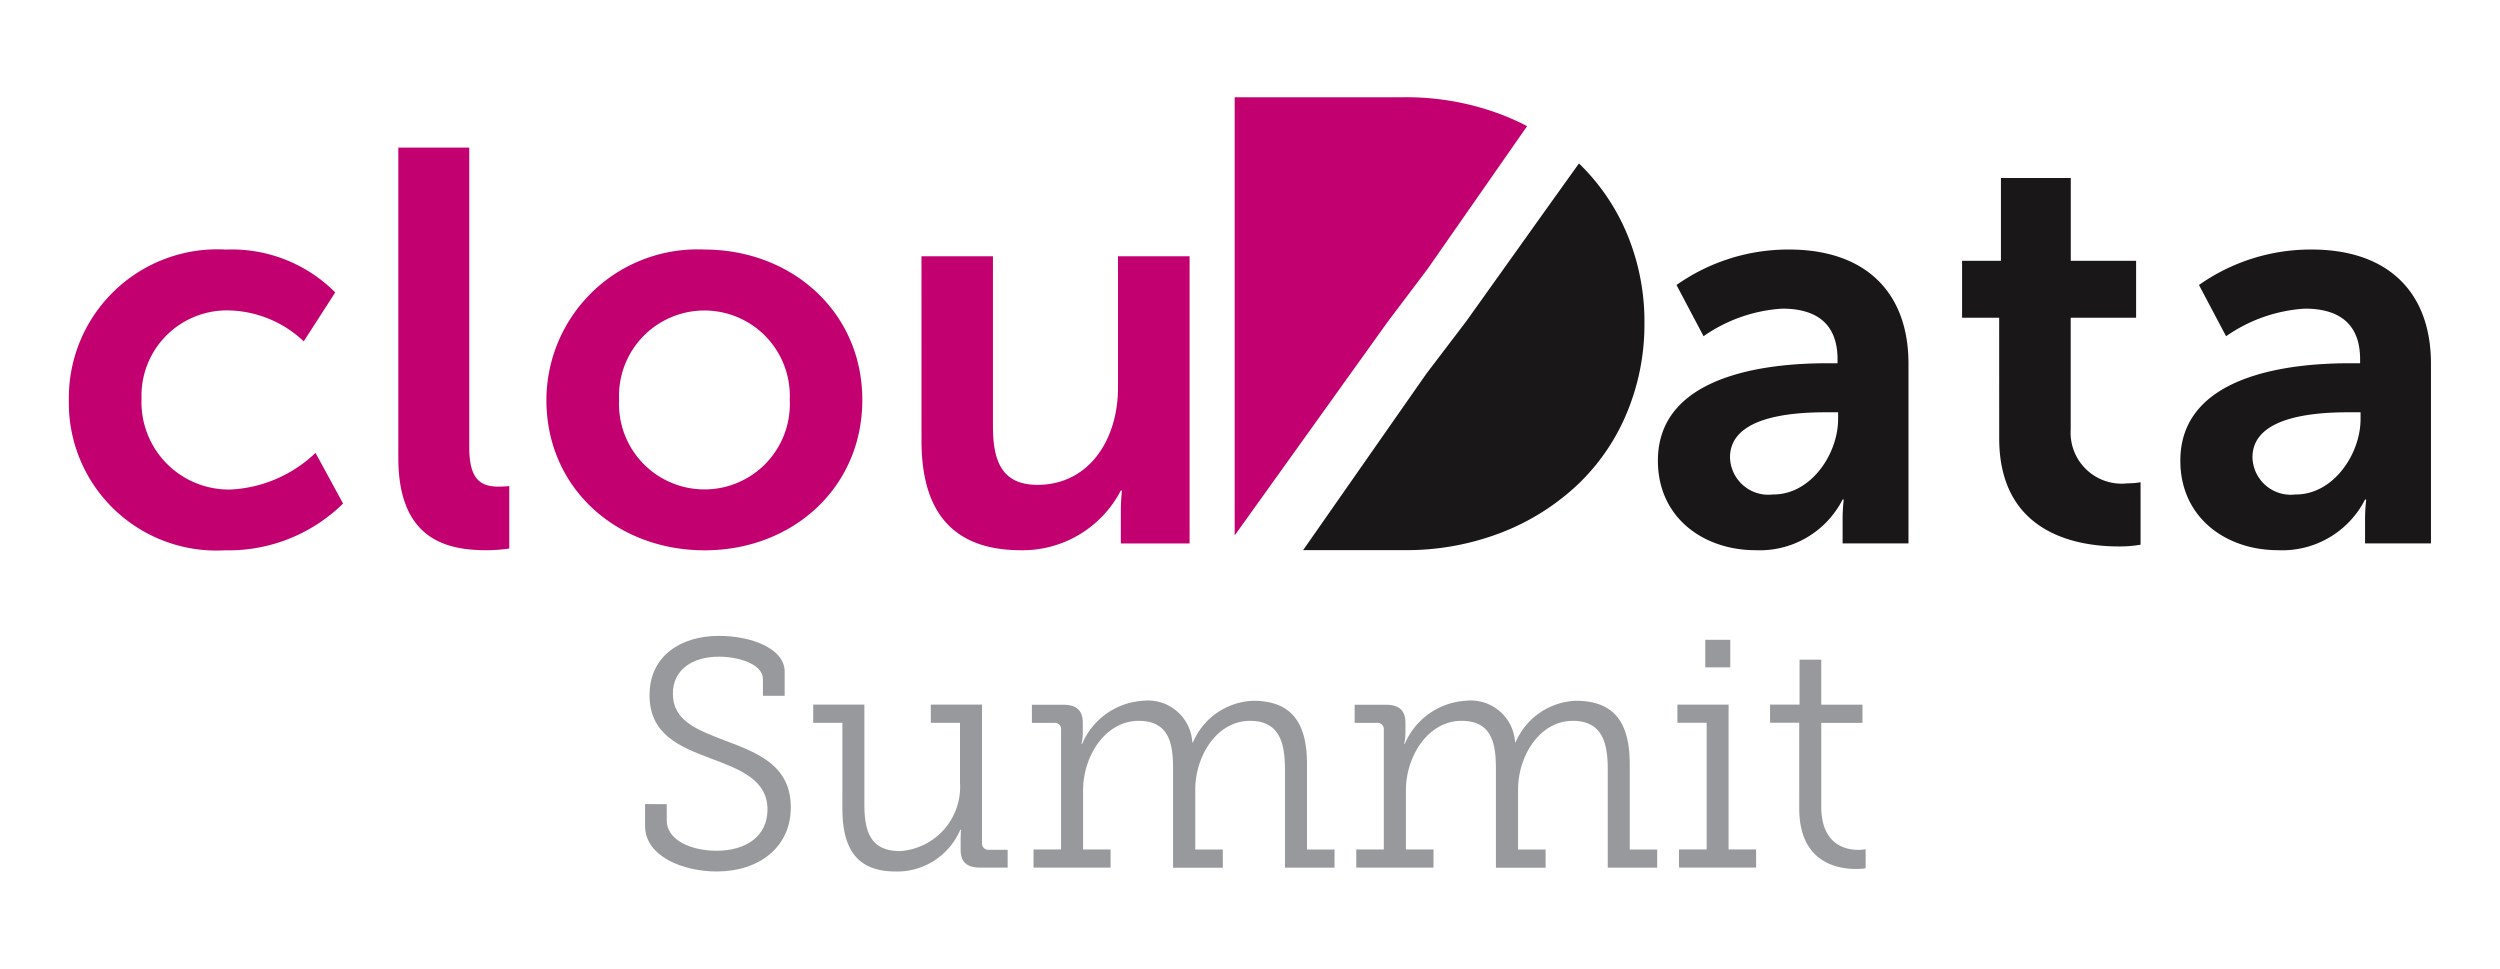 <svg xmlns="http://www.w3.org/2000/svg" xmlns:xlink="http://www.w3.org/1999/xlink" width="160" height="62" viewBox="0 0 160 62">
  <defs>
    <clipPath id="clip-path">
      <rect id="Rectangle_3" data-name="Rectangle 3" width="151.179" height="49.55" fill="none"/>
    </clipPath>
    <clipPath id="clip-Cloud_Data">
      <rect width="160" height="62"/>
    </clipPath>
  </defs>
  <g id="Cloud_Data" data-name="Cloud Data" clip-path="url(#clip-Cloud_Data)">
    <g id="Group_7" data-name="Group 7">
      <g id="Group_6" data-name="Group 6" transform="translate(4.408 6.225)">
        <g id="Group_5" data-name="Group 5" transform="translate(0.002 0)" clip-path="url(#clip-path)">
          <path id="Path_25" data-name="Path 25" d="M29.357,36.913v1.055c0,1.224,1.514,1.929,3.193,1.929,1.887,0,3.255-.933,3.255-2.637,0-1.908-1.763-2.571-3.649-3.276-1.908-.725-3.9-1.492-3.9-4.044s2.053-3.794,4.438-3.794c2.074,0,4.21.81,4.21,2.281v1.556h-1.39V28.908c0-.933-1.514-1.431-2.82-1.431-1.659,0-2.944.808-2.944,2.364,0,1.763,1.576,2.322,3.338,3.006,2.11.791,4.21,1.6,4.21,4.272,0,2.571-2.053,4.106-4.746,4.106-2.094,0-4.583-.932-4.583-2.923v-1.39Z" transform="translate(8.904 8.325)" fill="#97999d"/>
          <path id="Path_26" data-name="Path 26" d="M38,30.645H36.132V29.483h3.275v6.284c0,1.638.251,3.089,2.282,3.089a4.116,4.116,0,0,0,3.838-4.379V30.645H43.659V29.483h3.276v8.834a.408.408,0,0,0,.349.456.371.371,0,0,0,.108,0h1.185v1.14H46.81c-.87,0-1.243-.373-1.243-1.16v-.519c0-.414.02-.746.02-.746h-.041a4.389,4.389,0,0,1-4.127,2.675c-2.4,0-3.42-1.328-3.42-4.044Z" transform="translate(11.503 9.388)" fill="#97999d"/>
          <path id="Path_27" data-name="Path 27" d="M46.852,38.816h1.763V31.169a.406.406,0,0,0-.349-.456.363.363,0,0,0-.107,0H46.748v-1.16h1.991c.871,0,1.266.373,1.266,1.16v.6a3.389,3.389,0,0,1-.083.746h.041A4.532,4.532,0,0,1,53.84,29.3,2.845,2.845,0,0,1,57,31.8c.007.054.012.108.014.162h.041A4.366,4.366,0,0,1,60.912,29.3c2.505,0,3.441,1.471,3.441,4.044v5.474h1.763v1.162H62.944V33.694c0-1.7-.353-3.11-2.241-3.11-2.11,0-3.5,2.241-3.5,4.4v3.837h1.763v1.162H55.783V33.694c0-1.576-.207-3.11-2.2-3.11-2.136,0-3.56,2.26-3.56,4.438v3.794h1.761v1.162H46.852Z" transform="translate(14.884 9.325)" fill="#97999d"/>
          <path id="Path_28" data-name="Path 28" d="M62.518,38.816h1.763V31.169a.406.406,0,0,0-.349-.456.363.363,0,0,0-.107,0H62.414v-1.16H64.4c.871,0,1.266.373,1.266,1.16v.6a3.389,3.389,0,0,1-.083.746h.041A4.532,4.532,0,0,1,69.506,29.3a2.844,2.844,0,0,1,3.16,2.491c.007.053.012.105.014.158h.041A4.366,4.366,0,0,1,76.579,29.3c2.505,0,3.441,1.471,3.441,4.044v5.474h1.757v1.162H78.614V33.694c0-1.7-.353-3.11-2.241-3.11-2.11,0-3.5,2.241-3.5,4.4v3.837h1.763v1.162H71.456V33.694c0-1.576-.207-3.11-2.2-3.11-2.136,0-3.56,2.26-3.56,4.438v3.794H67.46v1.162H62.518Z" transform="translate(19.873 9.325)" fill="#97999d"/>
          <path id="Path_29" data-name="Path 29" d="M78.185,39.753h1.769V31.645H78.082V30.484h3.276v9.27h1.76v1.16H78.185Zm1.681-13.416h1.6V28.1h-1.6Z" transform="translate(24.862 8.386)" fill="#97999d"/>
          <path id="Path_30" data-name="Path 30" d="M84.446,31.339H82.58V30.178h1.887V27.3h1.39v2.882h2.637v1.162H85.856v5.35c0,2.447,1.554,2.778,2.363,2.778a2.415,2.415,0,0,0,.477-.041v1.224a4.162,4.162,0,0,1-.6.041c-1.2,0-3.649-.4-3.649-3.878Z" transform="translate(26.294 8.693)" fill="#97999d"/>
          <path id="Path_31" data-name="Path 31" d="M9.986,7.4a9.36,9.36,0,0,1,7.063,2.74L15.032,13.27a7.206,7.206,0,0,0-4.793-1.978,5.463,5.463,0,0,0-5.59,5.332c0,.121,0,.241,0,.363a5.594,5.594,0,0,0,5.42,5.766c.1,0,.206,0,.31,0a8.459,8.459,0,0,0,5.407-2.343l1.764,3.243a10.463,10.463,0,0,1-7.567,2.992,9.449,9.449,0,0,1-9.971-8.9C0,17.505,0,17.261,0,17.017A9.509,9.509,0,0,1,9.383,7.382c.2,0,.4,0,.6.011" transform="translate(-0.003 2.35)" fill="#c30070"/>
          <path id="Path_32" data-name="Path 32" d="M15.993,2.445h4.539V21.618c0,2.019.686,2.523,1.875,2.523.228,0,.458-.013.686-.037v4a10.364,10.364,0,0,1-1.441.108c-2.525,0-5.659-.649-5.659-5.911Z" transform="translate(5.09 0.778)" fill="#c30070"/>
          <path id="Path_33" data-name="Path 33" d="M33.272,7.394c5.622,0,10.127,4,10.127,9.625,0,5.657-4.505,9.625-10.091,9.625-5.622,0-10.127-3.965-10.127-9.625a9.665,9.665,0,0,1,9.695-9.634c.132,0,.265,0,.4.009m.036,15.353a5.463,5.463,0,0,0,5.449-5.478c0-.084,0-.167-.007-.252a5.466,5.466,0,1,0-10.921-.509c-.008.169-.008.339,0,.509a5.468,5.468,0,0,0,5.2,5.723c.091.005.183.007.274.007" transform="translate(7.379 2.351)" fill="#c30070"/>
          <path id="Path_34" data-name="Path 34" d="M41.387,7.721h4.575V18.6c0,2.241.577,3.748,2.848,3.748,3.317,0,5.154-2.919,5.154-6.2V7.718h4.583V26.1h-4.4V24.01a11.849,11.849,0,0,1,.073-1.3h-.073a7.088,7.088,0,0,1-6.38,3.823c-3.928,0-6.377-1.978-6.377-6.988Z" transform="translate(13.177 2.457)" fill="#c30070"/>
          <path id="Path_35" data-name="Path 35" d="M88.02,14.672h.613v-.252c0-2.415-1.514-3.245-3.532-3.245a9.819,9.819,0,0,0-5.043,1.765L78.326,9.662a12.4,12.4,0,0,1,7.2-2.27c4.829,0,7.647,2.667,7.647,7.316V26.2H88.957V24.691a11.229,11.229,0,0,1,.073-1.3h-.073a5.95,5.95,0,0,1-5.586,3.243c-3.28,0-6.236-2.054-6.236-5.73,0-5.838,7.894-6.235,10.884-6.235m-3.494,8.4c2.413,0,4.144-2.595,4.144-4.829v-.432h-.79c-2.343,0-6.128.324-6.128,2.883a2.452,2.452,0,0,0,2.51,2.393,2.409,2.409,0,0,0,.258-.02" transform="translate(24.56 2.353)" fill="#191717"/>
          <path id="Path_36" data-name="Path 36" d="M94.274,12.86H91.9V9.219h2.487v-5.3h4.47v5.3h4.181V12.86H98.852V20a3.264,3.264,0,0,0,3.04,3.474,3.133,3.133,0,0,0,.6-.015,4.285,4.285,0,0,0,.831-.071v4a7.917,7.917,0,0,1-1.4.111c-2.559,0-7.647-.757-7.647-6.919Z" transform="translate(29.263 1.248)" fill="#191717"/>
          <path id="Path_37" data-name="Path 37" d="M113.389,14.672H114v-.252c0-2.415-1.512-3.245-3.532-3.245a9.846,9.846,0,0,0-5.046,1.767l-1.735-3.28a12.4,12.4,0,0,1,7.208-2.27c4.829,0,7.64,2.667,7.64,7.316V26.2h-4.218V24.691a11.229,11.229,0,0,1,.073-1.3h-.073a5.946,5.946,0,0,1-5.586,3.243c-3.28,0-6.236-2.054-6.236-5.73,0-5.838,7.894-6.235,10.884-6.235m-3.494,8.4c2.413,0,4.144-2.595,4.144-4.829v-.432h-.79c-2.344,0-6.128.324-6.128,2.883a2.452,2.452,0,0,0,2.509,2.394,2.613,2.613,0,0,0,.268-.021" transform="translate(32.637 2.353)" fill="#191717"/>
          <path id="Path_38" data-name="Path 38" d="M68.92,11.012l1.792-2.572,1.266-1.815,3.329-4.777a16.606,16.606,0,0,0-1.67-.749A17.142,17.142,0,0,0,67.4,0H56.591V28.043l4.07-5.681,5.722-7.99Z" transform="translate(18.018 -0.001)" fill="#c30070" fill-rule="evenodd"/>
          <path id="Path_39" data-name="Path 39" d="M70.354,13.315l5.5-7.709,1.714-2.394a13.54,13.54,0,0,1,3.071,4.5,14.559,14.559,0,0,1,1.119,5.715,14.709,14.709,0,0,1-1.119,5.737,13.451,13.451,0,0,1-3.164,4.615,15.005,15.005,0,0,1-4.886,3.064,16.87,16.87,0,0,1-6.234,1.119H59.913l4.63-6.629L67.8,16.672Z" transform="translate(19.076 1.022)" fill="#191717" fill-rule="evenodd"/>
        </g>
      </g>
      <rect id="Rectangle_4" data-name="Rectangle 4" width="160" height="62" fill="none"/>
    </g>
  </g>
</svg>
